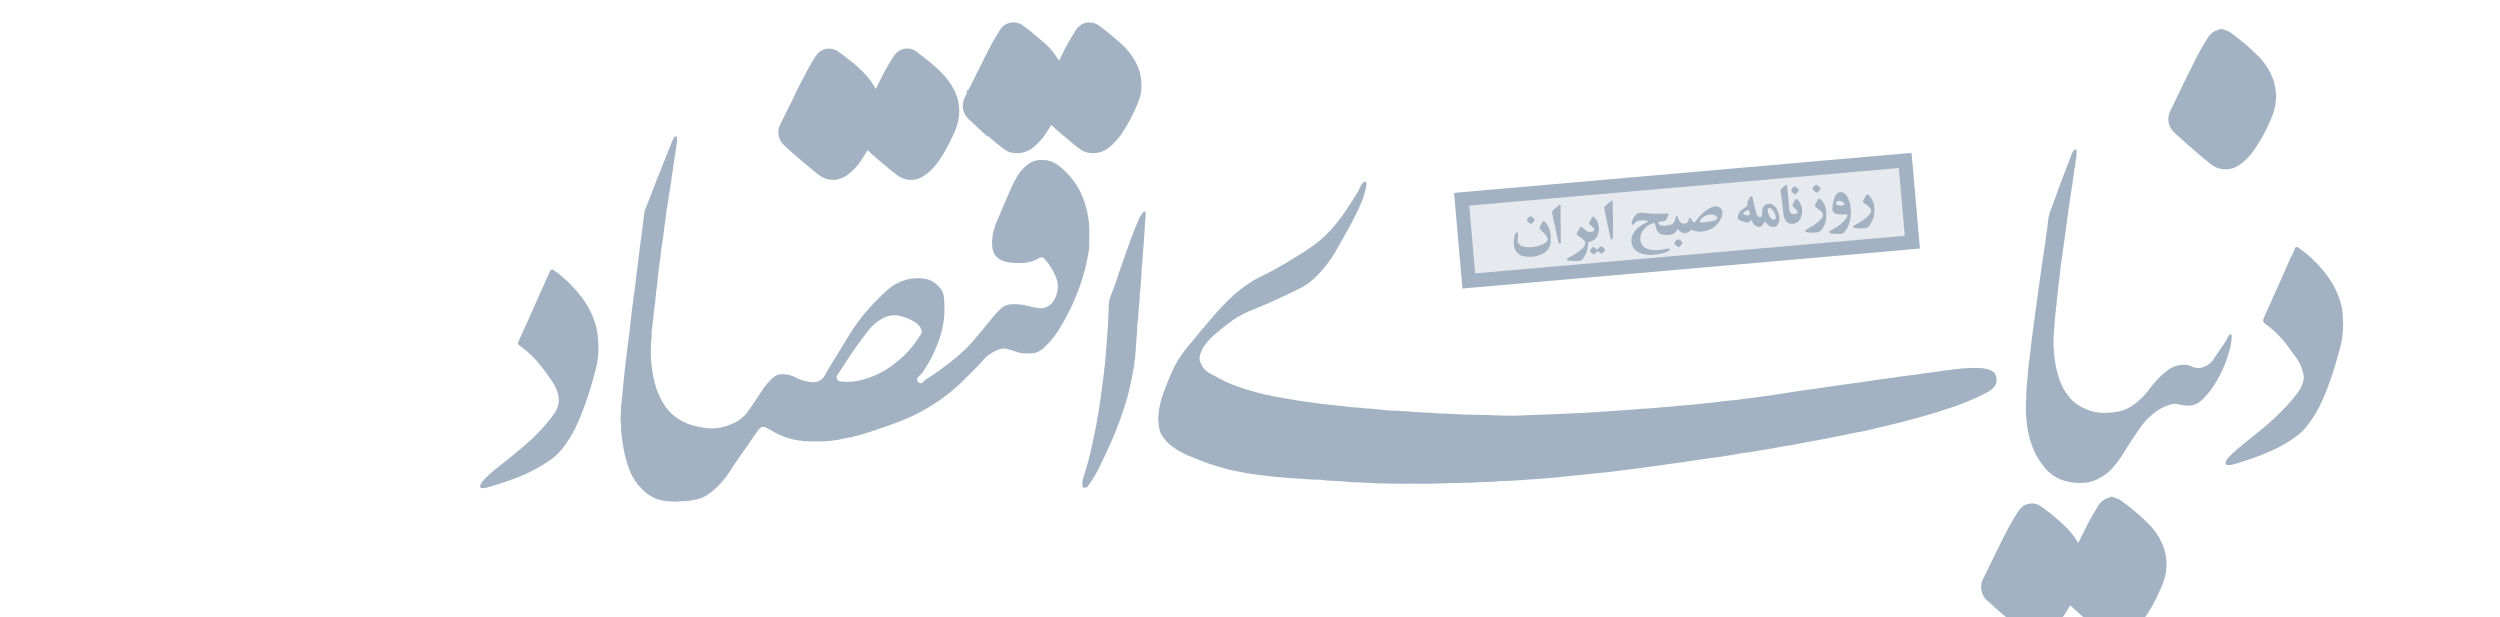 <svg width="162" height="40" viewBox="0 0 162 40" fill="none" xmlns="http://www.w3.org/2000/svg">
<g clip-path="url(#clip0_22475_98652)">
<mask id="mask0_22475_98652" style="mask-type:luminance" maskUnits="userSpaceOnUse" x="21" y="-2" width="141" height="44">
<path d="M162 -1.2H21V41.2H162V-1.2Z" fill="white"/>
</mask>
<g mask="url(#mask0_22475_98652)">
<path d="M129.157 24.103C129.089 24.043 129.012 23.996 128.928 23.964C128.74 23.9 128.545 23.862 128.347 23.853C127.797 23.826 127.247 23.85 126.702 23.924C126.238 23.976 125.774 24.038 125.312 24.113C125.089 24.15 124.865 24.16 124.642 24.195C124.419 24.23 124.198 24.267 123.972 24.297C123.704 24.334 123.434 24.354 123.168 24.399C122.734 24.475 122.297 24.523 121.86 24.582L121.22 24.676C121.006 24.707 120.795 24.743 120.58 24.773C120.314 24.81 120.046 24.84 119.778 24.877C119.51 24.913 119.262 24.95 119.004 24.989C118.808 25.016 118.612 25.041 118.417 25.071C118.185 25.106 117.956 25.148 117.725 25.18C117.314 25.237 116.904 25.285 116.496 25.347C116.13 25.399 115.767 25.471 115.402 25.515C115.258 25.532 115.119 25.567 114.976 25.585L114.067 25.707C113.694 25.758 113.32 25.816 112.945 25.855C112.777 25.872 112.625 25.903 112.464 25.92C112.129 25.955 111.794 25.97 111.469 26.024C110.967 26.104 110.464 26.123 109.962 26.191C109.589 26.242 109.21 26.258 108.833 26.29C108.788 26.29 108.743 26.29 108.699 26.305C108.379 26.36 108.054 26.352 107.731 26.391C107.259 26.449 106.78 26.458 106.304 26.498C105.775 26.541 105.246 26.582 104.716 26.618C104.169 26.657 103.619 26.679 103.073 26.726C102.589 26.767 102.1 26.769 101.615 26.799C100.915 26.841 100.211 26.855 99.51 26.881C99.04 26.9 98.573 26.928 98.106 26.937C97.665 26.937 97.225 26.928 96.784 26.908C95.966 26.87 95.145 26.891 94.326 26.834C93.823 26.799 93.321 26.814 92.819 26.761C92.435 26.719 92.046 26.732 91.661 26.697C91.276 26.662 90.852 26.627 90.447 26.61C90.279 26.61 90.122 26.61 89.961 26.597C89.576 26.561 89.191 26.515 88.806 26.478C88.663 26.464 88.514 26.478 88.375 26.454C88.154 26.418 87.93 26.399 87.705 26.397C87.649 26.397 87.593 26.393 87.538 26.386C87.191 26.33 86.843 26.294 86.493 26.263C86.233 26.24 85.974 26.215 85.716 26.183C85.458 26.151 85.2 26.113 84.942 26.076C84.684 26.039 84.389 25.999 84.113 25.955C83.837 25.912 83.51 25.858 83.21 25.805C82.803 25.729 82.393 25.664 81.991 25.57C81.519 25.459 81.05 25.329 80.587 25.178C80.08 25.019 79.587 24.82 79.112 24.582C78.872 24.456 78.635 24.327 78.402 24.192C78.246 24.109 78.108 23.996 77.998 23.858C77.887 23.721 77.806 23.563 77.758 23.393C77.723 23.271 77.723 23.141 77.758 23.019C77.827 22.785 77.933 22.564 78.073 22.364C78.247 22.123 78.448 21.902 78.671 21.706C78.824 21.579 78.971 21.447 79.127 21.324C79.366 21.135 79.609 20.948 79.857 20.768C80.302 20.46 80.784 20.209 81.292 20.023C82.048 19.727 82.78 19.38 83.515 19.037C83.711 18.946 83.9 18.839 84.098 18.752C84.493 18.576 84.856 18.333 85.168 18.033C85.713 17.519 86.18 16.927 86.555 16.278C86.898 15.687 87.225 15.086 87.56 14.484C87.779 14.081 87.977 13.667 88.164 13.247C88.3 12.924 88.412 12.591 88.499 12.252C88.525 12.129 88.54 12.004 88.544 11.878C88.547 11.86 88.544 11.842 88.536 11.826C88.528 11.81 88.515 11.796 88.499 11.788C88.484 11.778 88.466 11.773 88.447 11.773C88.429 11.773 88.411 11.778 88.395 11.788C88.357 11.81 88.322 11.839 88.293 11.873C88.243 11.938 88.2 12.008 88.162 12.081C88.091 12.215 88.035 12.361 87.955 12.49C87.712 12.88 87.466 13.267 87.21 13.649C86.912 14.089 86.585 14.51 86.231 14.906C85.792 15.385 85.293 15.806 84.746 16.157C84.26 16.492 83.758 16.784 83.254 17.084C82.749 17.384 82.249 17.658 81.733 17.904C81.569 17.979 81.409 18.063 81.254 18.156C80.637 18.529 80.066 18.975 79.554 19.484C79.257 19.787 78.969 20.095 78.69 20.415C78.114 21.073 77.556 21.745 76.998 22.425C76.635 22.85 76.325 23.316 76.072 23.815C75.76 24.471 75.491 25.146 75.266 25.836C75.144 26.251 75.073 26.679 75.054 27.111C75.042 27.265 75.087 27.414 75.091 27.566C75.101 27.821 75.185 28.067 75.332 28.275C75.494 28.521 75.699 28.737 75.936 28.913C76.284 29.171 76.662 29.385 77.062 29.549C77.204 29.606 77.348 29.658 77.487 29.717C78.092 29.975 78.716 30.187 79.353 30.352C79.785 30.476 80.227 30.556 80.669 30.638C81.237 30.745 81.807 30.805 82.379 30.874C82.915 30.933 83.456 30.965 83.994 31.006C84.317 31.032 84.642 31.053 84.965 31.072C85.216 31.087 85.468 31.072 85.721 31.109C86.205 31.177 86.692 31.147 87.176 31.211C87.496 31.253 87.823 31.246 88.147 31.266C88.786 31.305 89.425 31.326 90.065 31.34C90.596 31.352 91.129 31.34 91.661 31.34C92.463 31.355 93.264 31.34 94.066 31.305C94.607 31.283 95.148 31.293 95.688 31.256C96.2 31.223 96.716 31.256 97.225 31.169C97.883 31.181 98.538 31.104 99.195 31.067C99.752 31.037 100.308 30.981 100.869 30.936C100.933 30.936 100.995 30.919 101.057 30.913L101.863 30.831C102.03 30.814 102.198 30.802 102.373 30.784C102.643 30.755 102.911 30.722 103.179 30.695C103.501 30.662 103.824 30.638 104.145 30.601C104.494 30.561 104.842 30.509 105.19 30.471C105.762 30.407 106.331 30.323 106.9 30.246C107.338 30.188 107.775 30.136 108.208 30.062C108.44 30.022 108.672 30.005 108.904 29.97C109.275 29.913 109.647 29.843 110.022 29.802C110.424 29.759 110.821 29.678 111.225 29.635C111.714 29.579 112.2 29.479 112.687 29.399C112.838 29.373 112.988 29.34 113.141 29.328C113.528 29.298 113.901 29.196 114.285 29.147C114.606 29.107 114.923 29.04 115.241 28.98C115.559 28.92 115.881 28.878 116.199 28.821C116.517 28.764 116.817 28.702 117.125 28.643L117.497 28.575L118.346 28.424C118.408 28.414 118.467 28.389 118.529 28.377C118.855 28.313 119.182 28.255 119.507 28.189C119.736 28.144 119.962 28.076 120.192 28.042C120.719 27.965 121.234 27.831 121.749 27.707C122.555 27.52 123.359 27.325 124.154 27.101C124.657 26.96 125.159 26.825 125.662 26.665C125.841 26.607 126.017 26.535 126.199 26.486C126.664 26.344 127.12 26.176 127.566 25.984C127.869 25.866 128.164 25.729 128.454 25.583C128.677 25.486 128.887 25.361 129.08 25.213C129.181 25.138 129.262 25.038 129.313 24.924C129.365 24.809 129.386 24.682 129.375 24.557C129.376 24.467 129.357 24.379 129.319 24.297C129.282 24.216 129.227 24.144 129.159 24.086" fill="#A2B2C2"/>
<path d="M58.294 23.303C58.005 23.547 57.7 23.771 57.379 23.973C56.911 24.259 56.403 24.474 55.872 24.612C55.56 24.7 55.237 24.744 54.912 24.743C54.768 24.743 54.624 24.735 54.48 24.72C54.43 24.72 54.38 24.706 54.337 24.679C54.295 24.653 54.26 24.614 54.239 24.569C54.217 24.523 54.209 24.472 54.215 24.422C54.221 24.372 54.242 24.325 54.274 24.286C54.346 24.162 54.442 24.048 54.512 23.926C55.037 23.086 55.604 22.273 56.21 21.491C56.509 21.081 56.909 20.757 57.371 20.549C57.634 20.434 57.925 20.398 58.209 20.445C58.58 20.518 58.935 20.655 59.259 20.852C59.439 20.957 59.584 21.113 59.677 21.3C59.711 21.354 59.728 21.416 59.728 21.48C59.728 21.543 59.711 21.606 59.677 21.66C59.599 21.789 59.51 21.918 59.428 22.043C59.104 22.509 58.724 22.933 58.295 23.306M70.503 16.54C70.561 16.285 70.588 16.024 70.582 15.763C70.582 15.609 70.582 15.456 70.582 15.302C70.618 14.681 70.551 14.059 70.383 13.46C70.135 12.444 69.568 11.535 68.765 10.866C68.516 10.627 68.205 10.463 67.867 10.395C67.376 10.319 66.912 10.373 66.527 10.713C66.319 10.886 66.138 11.089 65.988 11.314C65.796 11.62 65.628 11.94 65.486 12.272C65.182 12.956 64.889 13.642 64.601 14.332C64.378 14.817 64.272 15.348 64.291 15.882C64.29 16.08 64.337 16.276 64.43 16.451C64.592 16.704 64.845 16.884 65.137 16.953C65.453 17.026 65.778 17.055 66.102 17.042C66.309 17.048 66.516 17.026 66.717 16.977C66.919 16.934 67.112 16.856 67.288 16.747C67.317 16.722 67.352 16.703 67.389 16.692C67.427 16.681 67.466 16.678 67.505 16.683C67.543 16.687 67.581 16.7 67.614 16.72C67.648 16.74 67.677 16.766 67.7 16.798C67.726 16.823 67.75 16.851 67.772 16.88C68.049 17.202 68.269 17.568 68.425 17.963C68.542 18.239 68.579 18.542 68.532 18.838C68.484 19.058 68.403 19.27 68.291 19.466C68.196 19.641 68.05 19.783 67.872 19.872C67.694 19.962 67.493 19.996 67.296 19.968C67.047 19.932 66.801 19.881 66.559 19.814C66.228 19.724 65.883 19.69 65.541 19.715C65.286 19.724 65.043 19.824 64.856 19.998C64.716 20.127 64.584 20.263 64.461 20.407C64.1 20.833 63.744 21.263 63.392 21.697C63.002 22.192 62.565 22.648 62.086 23.058C61.471 23.573 60.826 24.052 60.156 24.494C60.026 24.554 59.911 24.643 59.821 24.755C59.805 24.776 59.783 24.793 59.758 24.803C59.735 24.818 59.709 24.828 59.683 24.832C59.656 24.836 59.629 24.835 59.602 24.829C59.576 24.822 59.551 24.811 59.53 24.795C59.508 24.778 59.49 24.758 59.476 24.735C59.44 24.683 59.424 24.62 59.433 24.557C59.442 24.495 59.475 24.439 59.525 24.4C59.661 24.295 59.775 24.164 59.86 24.015C60.246 23.441 60.562 22.822 60.799 22.172C60.981 21.692 61.105 21.191 61.168 20.682C61.211 20.214 61.211 19.744 61.168 19.276C61.154 19.05 61.067 18.834 60.918 18.662C60.781 18.494 60.617 18.35 60.433 18.236C60.323 18.173 60.206 18.125 60.083 18.096C59.792 18.031 59.493 18.013 59.197 18.042C59.018 18.056 58.841 18.088 58.669 18.139C58.228 18.273 57.823 18.502 57.48 18.809C57.279 18.99 57.09 19.184 56.895 19.372C56.185 20.066 55.563 20.843 55.041 21.688C54.644 22.321 54.264 22.966 53.869 23.606C53.817 23.69 53.762 23.773 53.712 23.857C53.618 24.024 53.526 24.192 53.434 24.351C53.364 24.47 53.267 24.57 53.15 24.642C53.033 24.714 52.901 24.756 52.764 24.765C52.575 24.768 52.388 24.745 52.206 24.698C51.976 24.649 51.755 24.567 51.549 24.453C51.277 24.311 50.974 24.24 50.667 24.246C50.449 24.245 50.239 24.33 50.082 24.482C49.828 24.712 49.603 24.972 49.412 25.257C49.236 25.53 49.057 25.8 48.876 26.068C48.724 26.292 48.572 26.515 48.412 26.738C48.169 27.052 47.847 27.297 47.478 27.446C47.012 27.668 46.501 27.777 45.986 27.764C45.744 27.742 45.504 27.706 45.267 27.654C44.788 27.574 44.331 27.393 43.927 27.123C43.63 26.935 43.371 26.692 43.163 26.408C42.898 26.032 42.687 25.62 42.535 25.185C42.446 24.911 42.374 24.631 42.321 24.348C42.236 23.888 42.185 23.422 42.169 22.954C42.167 22.541 42.187 22.127 42.227 21.715C42.227 21.579 42.227 21.444 42.247 21.31C42.283 20.997 42.328 20.685 42.365 20.372C42.364 20.255 42.37 20.138 42.385 20.022C42.437 19.784 42.468 19.543 42.48 19.3C42.519 18.797 42.611 18.318 42.648 17.826C42.664 17.62 42.686 17.412 42.715 17.21C42.765 16.853 42.83 16.5 42.849 16.138C42.853 16.102 42.86 16.067 42.869 16.032C42.901 15.838 42.936 15.642 42.962 15.446C43.018 15.019 43.058 14.589 43.13 14.163C43.158 13.976 43.165 13.785 43.2 13.6C43.272 13.239 43.303 12.872 43.368 12.508C43.4 12.341 43.433 12.174 43.457 12.006C43.514 11.614 43.555 11.22 43.624 10.834C43.653 10.666 43.669 10.499 43.696 10.331C43.751 9.966 43.817 9.603 43.864 9.238C43.872 9.13 43.872 9.022 43.864 8.914C43.865 8.896 43.859 8.878 43.848 8.864C43.837 8.849 43.821 8.839 43.803 8.836C43.786 8.831 43.768 8.832 43.751 8.839C43.734 8.845 43.72 8.856 43.709 8.871C43.631 8.982 43.569 9.103 43.524 9.231C43.273 9.848 43.027 10.467 42.783 11.088C42.599 11.557 42.401 12.021 42.232 12.497C42.105 12.854 41.954 13.2 41.815 13.552C41.789 13.609 41.77 13.669 41.758 13.731C41.725 13.962 41.698 14.195 41.67 14.428C41.641 14.661 41.618 14.892 41.587 15.123C41.549 15.418 41.505 15.711 41.464 16.004C41.43 16.245 41.41 16.488 41.38 16.729C41.343 17.041 41.294 17.35 41.258 17.664C41.227 17.905 41.199 18.146 41.174 18.387C41.149 18.628 41.102 18.903 41.067 19.163C41.03 19.447 40.996 19.734 40.961 20.018C40.926 20.303 40.891 20.59 40.857 20.876C40.831 21.117 40.807 21.358 40.779 21.599C40.738 21.934 40.695 22.264 40.65 22.589C40.618 22.82 40.604 23.056 40.568 23.286C40.527 23.544 40.509 23.803 40.477 24.061C40.405 24.642 40.363 25.234 40.31 25.808C40.308 25.835 40.305 25.862 40.3 25.889C40.221 26.306 40.261 26.726 40.204 27.151C40.208 27.259 40.22 27.367 40.241 27.473C40.237 27.806 40.261 28.139 40.313 28.468C40.352 28.699 40.375 28.932 40.423 29.161C40.5 29.549 40.604 29.932 40.735 30.305C40.875 30.715 41.086 31.098 41.36 31.434C41.477 31.571 41.613 31.692 41.737 31.821C41.872 31.952 42.024 32.064 42.189 32.156C42.705 32.469 43.284 32.491 43.864 32.513C43.899 32.508 43.935 32.501 43.969 32.491C44.013 32.483 44.058 32.48 44.103 32.479C44.374 32.486 44.644 32.462 44.909 32.405C45.195 32.367 45.472 32.278 45.726 32.141C45.934 32.015 46.129 31.869 46.309 31.705C46.671 31.379 46.991 31.008 47.26 30.602C47.374 30.434 47.476 30.25 47.595 30.079C48.097 29.36 48.6 28.644 49.091 27.925C49.142 27.851 49.205 27.785 49.277 27.731C49.322 27.69 49.378 27.665 49.438 27.659C49.499 27.653 49.559 27.666 49.612 27.696C49.724 27.754 49.838 27.81 49.947 27.877C50.686 28.333 51.535 28.582 52.404 28.6C52.656 28.608 52.906 28.6 53.16 28.6C53.602 28.597 54.042 28.552 54.475 28.466C54.561 28.441 54.648 28.421 54.736 28.406C55.013 28.369 55.286 28.308 55.552 28.225C55.887 28.15 56.209 28.034 56.535 27.932C57.205 27.718 57.875 27.48 58.545 27.212C59.281 26.915 59.983 26.542 60.64 26.098C61.183 25.743 61.695 25.343 62.171 24.902C62.55 24.54 62.918 24.169 63.286 23.798C63.407 23.678 63.523 23.549 63.632 23.418C63.941 23.039 64.357 22.761 64.826 22.619C64.981 22.568 65.148 22.568 65.303 22.619L65.889 22.8C66.04 22.86 66.2 22.893 66.362 22.901H66.849C66.93 22.898 67.01 22.885 67.088 22.862C67.321 22.788 67.531 22.657 67.701 22.482C68.14 22.065 68.51 21.583 68.8 21.052C69.142 20.479 69.441 19.883 69.696 19.266C69.918 18.734 70.106 18.188 70.26 17.632C70.361 17.267 70.428 16.898 70.507 16.528" fill="#A2B2C2"/>
<path d="M144.603 21.983C144.615 21.885 144.615 21.786 144.603 21.688C144.6 21.68 144.595 21.673 144.588 21.667C144.582 21.661 144.574 21.657 144.566 21.654C144.558 21.651 144.549 21.65 144.541 21.651C144.532 21.651 144.524 21.654 144.516 21.658C144.451 21.707 144.399 21.773 144.367 21.847C144.327 21.938 144.281 22.025 144.23 22.109C143.954 22.521 143.675 22.931 143.392 23.34C143.315 23.452 143.217 23.547 143.102 23.621C142.757 23.846 142.399 23.933 142.005 23.74C141.902 23.683 141.788 23.649 141.67 23.64C141.282 23.607 140.894 23.706 140.568 23.921C140.369 24.061 140.18 24.215 140.002 24.381C139.721 24.661 139.462 24.962 139.227 25.281C138.982 25.604 138.696 25.894 138.376 26.143C138.053 26.406 137.672 26.586 137.264 26.669C136.999 26.719 136.73 26.747 136.46 26.753C135.834 26.77 135.218 26.6 134.69 26.264C134.485 26.133 134.299 25.976 134.137 25.795C133.755 25.337 133.481 24.798 133.337 24.219C133.272 23.994 133.22 23.766 133.181 23.536C133.131 23.216 133.1 22.892 133.077 22.571C133.032 21.958 133.124 21.348 133.147 20.737C133.147 20.71 133.157 20.683 133.159 20.657C133.198 20.3 133.239 19.942 133.275 19.585C133.301 19.307 133.33 19.029 133.358 18.747C133.392 18.389 133.452 18.034 133.492 17.675C133.516 17.461 133.524 17.243 133.564 17.032C133.605 16.821 133.631 16.57 133.663 16.341C133.732 15.838 133.799 15.326 133.874 14.818C133.95 14.311 133.996 13.802 134.082 13.296C134.139 12.961 134.182 12.639 134.231 12.311C134.256 12.143 134.284 11.991 134.306 11.83C134.336 11.616 134.36 11.402 134.393 11.189C134.449 10.815 134.512 10.444 134.561 10.068C134.57 9.961 134.57 9.853 134.561 9.745C134.559 9.732 134.554 9.719 134.546 9.709C134.537 9.698 134.526 9.69 134.514 9.685C134.501 9.68 134.488 9.679 134.475 9.681C134.461 9.683 134.449 9.688 134.439 9.697C134.348 9.771 134.281 9.871 134.248 9.983C134.11 10.346 133.968 10.707 133.831 11.068C133.68 11.463 133.529 11.859 133.382 12.256C133.226 12.678 133.077 13.103 132.92 13.524C132.81 13.78 132.74 14.051 132.712 14.328C132.692 14.662 132.623 14.987 132.581 15.317C132.558 15.513 132.548 15.713 132.509 15.905C132.471 16.098 132.442 16.332 132.409 16.545C132.333 17.016 132.268 17.488 132.206 17.96C132.139 18.468 132.068 18.976 131.993 19.483C131.946 19.792 131.91 20.106 131.868 20.417C131.799 20.935 131.729 21.451 131.66 21.968C131.608 22.368 131.578 22.772 131.519 23.172C131.466 23.537 131.421 23.904 131.399 24.271C131.374 24.73 131.29 25.184 131.302 25.644C131.304 25.68 131.304 25.717 131.302 25.753C131.252 26.311 131.264 26.873 131.337 27.428C131.377 27.841 131.464 28.247 131.596 28.64C131.726 29.072 131.918 29.482 132.166 29.858C132.276 30.012 132.387 30.168 132.501 30.312C132.837 30.717 133.286 31.013 133.792 31.159C134.2 31.276 134.625 31.318 135.048 31.283C135.273 31.27 135.495 31.222 135.705 31.141C136.152 30.97 136.554 30.696 136.877 30.342C137.183 29.999 137.454 29.627 137.686 29.23C137.979 28.744 138.294 28.272 138.621 27.808C138.839 27.488 139.094 27.194 139.379 26.932C139.746 26.596 140.185 26.348 140.662 26.209C140.815 26.156 140.98 26.151 141.136 26.194C141.371 26.259 141.614 26.289 141.858 26.282C142.121 26.277 142.374 26.18 142.575 26.009C142.885 25.748 143.156 25.443 143.377 25.103C143.835 24.432 144.183 23.692 144.407 22.911C144.506 22.611 144.571 22.301 144.601 21.986" fill="#A2B2C2"/>
<path d="M74.167 13.706C74.125 13.706 74.1 13.726 74.076 13.752C73.975 13.867 73.891 13.996 73.827 14.136C73.659 14.526 73.492 14.913 73.346 15.308C73.065 16.079 72.797 16.852 72.526 17.626C72.358 18.119 72.204 18.619 72.003 19.102C71.905 19.335 71.852 19.584 71.846 19.837C71.836 20.187 71.829 20.537 71.804 20.889C71.758 21.559 71.72 22.217 71.663 22.882C71.623 23.339 71.581 23.796 71.524 24.25C71.459 24.776 71.39 25.302 71.315 25.828C71.248 26.299 71.179 26.769 71.09 27.238C71.06 27.405 71.04 27.573 71.001 27.741C70.918 28.117 70.847 28.497 70.762 28.874C70.677 29.251 70.594 29.63 70.489 30.002C70.383 30.373 70.28 30.708 70.168 31.06C70.135 31.2 70.125 31.345 70.139 31.489C70.139 31.561 70.191 31.594 70.266 31.601C70.307 31.607 70.348 31.602 70.386 31.587C70.424 31.572 70.457 31.547 70.482 31.516C70.549 31.43 70.616 31.348 70.677 31.256C70.948 30.841 71.187 30.407 71.392 29.956C71.574 29.574 71.755 29.193 71.928 28.807C72.26 28.068 72.555 27.311 72.809 26.541C72.931 26.165 73.052 25.788 73.144 25.401C73.236 25.014 73.291 24.662 73.38 24.295C73.454 23.944 73.51 23.588 73.547 23.23C73.582 22.982 73.581 22.728 73.606 22.477C73.643 22.12 73.646 21.758 73.685 21.4C73.703 21.232 73.685 21.065 73.713 20.916C73.79 20.534 73.752 20.143 73.814 19.76C73.862 19.459 73.84 19.15 73.88 18.846C73.929 18.48 73.941 18.11 73.966 17.742C73.974 17.598 73.966 17.45 73.984 17.31C74.051 16.891 74.041 16.472 74.093 16.045C74.123 15.796 74.118 15.543 74.144 15.292C74.185 14.871 74.18 14.454 74.232 14.072C74.232 13.953 74.232 13.881 74.232 13.809C74.232 13.768 74.232 13.716 74.179 13.702" fill="#A2B2C2"/>
<path d="M151.838 20.998C151.826 20.763 151.821 20.529 151.803 20.296C151.789 20.153 151.766 20.011 151.732 19.87C151.586 19.228 151.321 18.619 150.95 18.073C150.437 17.33 149.803 16.678 149.074 16.144C149.017 16.102 148.957 16.062 148.895 16.025C148.881 16.013 148.864 16.005 148.846 16.001C148.828 15.998 148.809 15.998 148.792 16.004C148.774 16.009 148.758 16.019 148.745 16.032C148.732 16.045 148.723 16.061 148.717 16.079C148.635 16.328 148.5 16.553 148.394 16.792C148.158 17.328 147.924 17.862 147.684 18.397C147.365 19.112 147.043 19.827 146.719 20.541C146.686 20.605 146.664 20.674 146.656 20.747C146.651 20.786 146.657 20.827 146.674 20.863C146.691 20.9 146.718 20.931 146.751 20.953C147.33 21.367 147.839 21.871 148.259 22.446C148.406 22.641 148.543 22.842 148.689 23.036C148.999 23.424 149.203 23.886 149.282 24.376C149.292 24.437 149.292 24.5 149.282 24.562C149.23 24.864 149.108 25.151 148.927 25.399C148.746 25.635 148.565 25.871 148.369 26.096C147.703 26.83 146.974 27.505 146.192 28.114C145.771 28.449 145.354 28.784 144.936 29.139C144.753 29.297 144.578 29.465 144.412 29.642C144.321 29.718 144.256 29.82 144.226 29.935C144.197 30.102 144.226 30.137 144.38 30.136C144.506 30.14 144.631 30.123 144.752 30.085C144.919 30.028 145.086 29.988 145.242 29.938C145.897 29.737 146.539 29.497 147.165 29.219C147.725 28.973 148.258 28.667 148.753 28.307C148.997 28.136 149.217 27.933 149.409 27.705C149.763 27.273 150.068 26.803 150.319 26.303C150.574 25.776 150.797 25.234 150.989 24.681C151.213 24.053 151.397 23.413 151.576 22.771C151.755 22.194 151.842 21.592 151.834 20.988" fill="#A2B2C2"/>
<path d="M38.721 21.628C38.67 21.281 38.58 20.941 38.452 20.615C38.267 20.135 38.016 19.684 37.705 19.275C37.285 18.721 36.8 18.221 36.259 17.786C36.147 17.696 36.032 17.619 35.913 17.528C35.767 17.428 35.688 17.451 35.618 17.61C35.547 17.769 35.499 17.892 35.435 18.031C35.29 18.366 35.139 18.687 34.992 19.015C34.775 19.501 34.564 19.988 34.348 20.474C34.104 21.017 33.856 21.556 33.611 22.097C33.595 22.13 33.583 22.164 33.573 22.199C33.564 22.23 33.565 22.262 33.575 22.292C33.586 22.322 33.605 22.348 33.632 22.367L33.74 22.445C34.201 22.781 34.615 23.175 34.973 23.618C35.239 23.938 35.475 24.288 35.717 24.614C35.924 24.899 36.077 25.221 36.166 25.562C36.209 25.726 36.223 25.896 36.207 26.065C36.173 26.335 36.07 26.592 35.908 26.81C35.605 27.237 35.269 27.639 34.903 28.012C34.629 28.301 34.34 28.574 34.035 28.83C33.395 29.383 32.725 29.92 32.056 30.443C31.829 30.621 31.615 30.815 31.416 31.024C31.319 31.118 31.235 31.225 31.166 31.342C31.132 31.395 31.114 31.458 31.114 31.521C31.114 31.548 31.123 31.574 31.142 31.594C31.16 31.614 31.185 31.626 31.211 31.628C31.337 31.641 31.464 31.628 31.585 31.59C32.203 31.394 32.826 31.215 33.427 30.98C34.203 30.69 34.94 30.305 35.621 29.835C35.927 29.625 36.2 29.372 36.432 29.083C36.766 28.658 37.055 28.199 37.294 27.714C37.555 27.16 37.784 26.591 37.981 26.011C38.209 25.366 38.4 24.708 38.569 24.045C38.712 23.566 38.782 23.068 38.777 22.568C38.78 22.257 38.762 21.946 38.721 21.638" fill="#A2B2C2"/>
<path d="M68.252 7.311L68.588 7.604C69.026 7.984 69.466 8.364 69.907 8.743C70.008 8.829 70.112 8.911 70.217 8.988L70.385 9.115C70.481 9.189 70.598 9.233 70.719 9.241C70.855 9.254 70.992 9.24 71.122 9.199C71.251 9.158 71.372 9.091 71.475 9.003C71.725 8.79 71.944 8.543 72.126 8.271C72.456 7.781 72.74 7.263 72.975 6.722C73.143 6.348 73.311 5.95 73.282 5.549C73.294 5.061 73.158 4.58 72.89 4.171C72.697 3.862 72.463 3.58 72.195 3.333C71.902 3.076 71.602 2.831 71.302 2.578C71.167 2.468 71.024 2.364 70.882 2.26L70.838 2.226C70.796 2.189 70.746 2.162 70.692 2.145C70.638 2.129 70.581 2.125 70.525 2.133C70.469 2.148 70.417 2.175 70.372 2.212C70.328 2.249 70.291 2.295 70.266 2.347L70.187 2.478C69.989 2.803 69.787 3.139 69.611 3.483L68.829 5.047L68.103 6.504C68.062 6.581 68.029 6.662 68.005 6.745C67.981 6.824 67.98 6.908 68.001 6.987C68.023 7.067 68.066 7.139 68.125 7.196L68.157 7.226C68.189 7.256 68.219 7.286 68.252 7.315V7.311Z" fill="#A2B2C2"/>
<path d="M68.252 7.311L68.588 7.604C69.026 7.984 69.466 8.364 69.907 8.743C70.008 8.829 70.112 8.911 70.217 8.988L70.385 9.115C70.481 9.189 70.598 9.233 70.719 9.241C70.855 9.254 70.992 9.24 71.122 9.199C71.251 9.158 71.372 9.091 71.475 9.003C71.725 8.79 71.944 8.543 72.126 8.271C72.456 7.781 72.74 7.263 72.975 6.722C73.143 6.348 73.311 5.95 73.282 5.549C73.294 5.061 73.158 4.58 72.89 4.171C72.697 3.862 72.463 3.58 72.195 3.333C71.902 3.076 71.602 2.831 71.302 2.578C71.167 2.468 71.024 2.364 70.882 2.26L70.838 2.226C70.796 2.189 70.746 2.162 70.692 2.145C70.638 2.129 70.581 2.125 70.525 2.133C70.469 2.148 70.417 2.175 70.372 2.212C70.328 2.249 70.291 2.295 70.266 2.347L70.187 2.478C69.989 2.803 69.787 3.139 69.611 3.483L68.829 5.047L68.103 6.504C68.062 6.581 68.029 6.662 68.005 6.745C67.981 6.824 67.98 6.908 68.001 6.987C68.023 7.067 68.066 7.139 68.125 7.196L68.157 7.226C68.189 7.256 68.219 7.286 68.252 7.315V7.311Z" stroke="#A2B2C2" stroke-width="1.361" stroke-miterlimit="10"/>
<path d="M51.364 9.005L51.639 9.25C51.863 9.452 52.088 9.653 52.319 9.849C52.55 10.045 52.771 10.226 53.001 10.412L53.446 10.777C53.534 10.854 53.637 10.91 53.748 10.943C53.86 10.976 53.977 10.984 54.093 10.966C54.268 10.934 54.433 10.857 54.57 10.742C54.819 10.549 55.035 10.317 55.208 10.054C55.376 9.802 55.503 9.606 55.608 9.419C55.883 8.957 56.114 8.47 56.298 7.965C56.39 7.699 56.434 7.419 56.427 7.138C56.416 6.773 56.322 6.415 56.154 6.091C56.022 5.845 55.863 5.615 55.682 5.403C55.356 5.038 54.995 4.705 54.605 4.409C54.419 4.257 54.233 4.121 54.049 3.986L53.942 3.907C53.903 3.874 53.858 3.85 53.809 3.838C53.76 3.825 53.708 3.824 53.659 3.834C53.609 3.844 53.562 3.865 53.522 3.896C53.482 3.926 53.449 3.966 53.426 4.011L53.322 4.178C53.217 4.346 53.111 4.513 53.016 4.694C52.775 5.138 52.542 5.588 52.311 6.034C52.249 6.158 52.19 6.282 52.133 6.407C52.09 6.505 52.044 6.602 51.997 6.697C51.818 7.061 51.636 7.424 51.455 7.788L51.215 8.267L51.188 8.323L51.168 8.364C51.119 8.451 51.102 8.553 51.12 8.652C51.138 8.751 51.189 8.841 51.266 8.906L51.304 8.945L51.364 9.005Z" fill="#A2B2C2"/>
<path d="M51.364 9.005L51.639 9.25C51.863 9.452 52.088 9.653 52.319 9.849C52.55 10.045 52.771 10.226 53.001 10.412L53.446 10.777C53.534 10.854 53.637 10.91 53.748 10.943C53.86 10.976 53.977 10.984 54.093 10.966C54.268 10.934 54.433 10.857 54.57 10.742C54.819 10.549 55.035 10.317 55.208 10.054C55.376 9.802 55.503 9.606 55.608 9.419C55.883 8.957 56.114 8.47 56.298 7.965C56.39 7.699 56.434 7.419 56.427 7.138C56.416 6.773 56.322 6.415 56.154 6.091C56.022 5.845 55.863 5.615 55.682 5.403C55.356 5.038 54.995 4.705 54.605 4.409C54.419 4.257 54.233 4.121 54.049 3.986L53.942 3.907C53.903 3.874 53.858 3.85 53.809 3.838C53.76 3.825 53.708 3.824 53.659 3.834C53.609 3.844 53.562 3.865 53.522 3.896C53.482 3.926 53.449 3.966 53.426 4.011L53.322 4.178C53.217 4.346 53.111 4.513 53.016 4.694C52.775 5.138 52.542 5.588 52.311 6.034C52.249 6.158 52.19 6.282 52.133 6.407C52.09 6.505 52.044 6.602 51.997 6.697C51.818 7.061 51.636 7.424 51.455 7.788L51.215 8.267L51.188 8.323L51.168 8.364C51.119 8.451 51.102 8.553 51.12 8.652C51.138 8.751 51.189 8.841 51.266 8.906L51.304 8.945L51.364 9.005Z" stroke="#A2B2C2" stroke-width="1.361" stroke-miterlimit="10"/>
<path d="M56.355 8.948L56.388 8.976C56.556 9.12 56.723 9.266 56.891 9.42C57.128 9.653 57.393 9.864 57.634 10.067C57.788 10.192 57.941 10.316 58.09 10.447C58.175 10.522 58.257 10.591 58.358 10.66C58.42 10.707 58.482 10.753 58.542 10.802C58.667 10.908 58.824 10.97 58.987 10.979C59.151 10.988 59.313 10.944 59.45 10.852C59.586 10.777 59.712 10.683 59.823 10.574C60.067 10.331 60.281 10.059 60.459 9.765C60.749 9.292 61.005 8.8 61.227 8.291L61.257 8.224C61.399 7.9 61.475 7.549 61.48 7.194V7.169V7.144C61.48 7.096 61.468 7.042 61.461 6.987C61.45 6.771 61.403 6.559 61.322 6.359C61.183 6.029 60.995 5.722 60.766 5.448C60.569 5.224 60.358 5.013 60.135 4.816C59.811 4.526 59.465 4.262 59.13 4.007L58.981 3.893C58.946 3.865 58.905 3.845 58.861 3.833C58.818 3.821 58.772 3.819 58.728 3.826C58.682 3.835 58.639 3.853 58.602 3.879C58.563 3.905 58.531 3.938 58.507 3.977C58.482 4.011 58.467 4.031 58.453 4.052L58.286 4.329C58.118 4.622 57.927 4.925 57.771 5.24L56.752 7.283L56.298 8.189C56.273 8.24 56.247 8.291 56.224 8.342C56.172 8.442 56.156 8.558 56.18 8.668C56.204 8.779 56.266 8.878 56.355 8.948Z" fill="#A2B2C2"/>
<path d="M56.355 8.948L56.388 8.976C56.556 9.12 56.723 9.266 56.891 9.42C57.128 9.653 57.393 9.864 57.634 10.067C57.788 10.192 57.941 10.316 58.09 10.447C58.175 10.522 58.257 10.591 58.358 10.66C58.42 10.707 58.482 10.753 58.542 10.802C58.667 10.908 58.824 10.97 58.987 10.979C59.151 10.988 59.313 10.944 59.45 10.852C59.586 10.777 59.712 10.683 59.823 10.574C60.067 10.331 60.281 10.059 60.459 9.765C60.749 9.292 61.005 8.8 61.227 8.291L61.257 8.224C61.399 7.9 61.475 7.549 61.48 7.194V7.169V7.144C61.48 7.096 61.468 7.042 61.461 6.987C61.45 6.771 61.403 6.559 61.322 6.359C61.183 6.029 60.995 5.722 60.766 5.448C60.569 5.224 60.358 5.013 60.135 4.816C59.811 4.526 59.465 4.262 59.13 4.007L58.981 3.893C58.946 3.865 58.905 3.845 58.861 3.833C58.818 3.821 58.772 3.819 58.728 3.826C58.682 3.835 58.639 3.853 58.602 3.879C58.563 3.905 58.531 3.938 58.507 3.977C58.482 4.011 58.467 4.031 58.453 4.052L58.286 4.329C58.118 4.622 57.927 4.925 57.771 5.24L56.752 7.283L56.298 8.189C56.273 8.24 56.247 8.291 56.224 8.342C56.172 8.442 56.156 8.558 56.18 8.668C56.204 8.779 56.266 8.878 56.355 8.948Z" stroke="#A2B2C2" stroke-width="1.361" stroke-miterlimit="10"/>
<path d="M133.962 35.338C133.815 35.111 133.647 34.899 133.459 34.705C133.001 34.252 132.509 33.835 131.987 33.457L131.902 33.393C131.877 33.375 131.852 33.358 131.825 33.343C131.759 33.305 131.682 33.292 131.608 33.304C131.533 33.317 131.465 33.356 131.416 33.413C131.387 33.448 131.362 33.485 131.339 33.524C130.995 34.064 130.682 34.623 130.401 35.199C130.1 35.793 129.808 36.395 129.515 36.994L129.147 37.748C129.121 37.798 129.106 37.83 129.093 37.862C129.053 37.956 129.044 38.06 129.068 38.16C129.092 38.259 129.148 38.348 129.227 38.413L129.314 38.486C129.351 38.517 129.389 38.545 129.423 38.578C129.811 38.955 130.23 39.304 130.635 39.64L130.843 39.808C130.98 39.922 131.12 40.036 131.26 40.143L131.369 40.232C131.504 40.349 131.674 40.419 131.852 40.43C132.031 40.442 132.208 40.394 132.357 40.295C132.485 40.228 132.604 40.146 132.712 40.051C132.912 39.855 133.089 39.638 133.241 39.404C133.615 38.841 133.927 38.24 134.173 37.611C134.303 37.322 134.36 37.005 134.34 36.689C134.361 36.21 134.228 35.737 133.962 35.338Z" fill="#A2B2C2"/>
<path d="M133.962 35.338C133.815 35.111 133.647 34.899 133.459 34.705C133.001 34.252 132.509 33.835 131.987 33.457L131.902 33.393C131.877 33.375 131.852 33.358 131.825 33.343C131.759 33.305 131.682 33.292 131.608 33.304C131.533 33.317 131.465 33.356 131.416 33.413C131.387 33.448 131.362 33.485 131.339 33.524C130.995 34.064 130.682 34.623 130.401 35.199C130.1 35.793 129.808 36.395 129.515 36.994L129.147 37.748C129.121 37.798 129.106 37.83 129.093 37.862C129.053 37.956 129.044 38.06 129.068 38.16C129.092 38.259 129.148 38.348 129.227 38.413L129.314 38.486C129.351 38.517 129.389 38.545 129.423 38.578C129.811 38.955 130.23 39.304 130.635 39.64L130.843 39.808C130.98 39.922 131.12 40.036 131.26 40.143L131.369 40.232C131.504 40.349 131.674 40.419 131.852 40.43C132.031 40.442 132.208 40.394 132.357 40.295C132.485 40.228 132.604 40.146 132.712 40.051C132.912 39.855 133.089 39.638 133.241 39.404C133.615 38.841 133.927 38.24 134.173 37.611C134.303 37.322 134.36 37.005 134.34 36.689C134.361 36.21 134.228 35.737 133.962 35.338Z" stroke="#A2B2C2" stroke-width="1.361" stroke-miterlimit="10"/>
<path d="M141.413 8.144C141.487 8.212 141.562 8.279 141.637 8.345C141.713 8.41 141.805 8.497 141.892 8.576C142.227 8.882 142.562 9.174 142.897 9.453L143.249 9.75C143.386 9.867 143.528 9.983 143.671 10.097C143.809 10.213 143.982 10.282 144.163 10.293C144.343 10.305 144.523 10.258 144.675 10.16C144.711 10.14 144.745 10.117 144.778 10.091C145.059 9.887 145.303 9.634 145.496 9.345C145.855 8.838 146.161 8.296 146.409 7.727L146.457 7.616C146.602 7.327 146.707 7.019 146.769 6.702C146.841 6.291 146.815 5.868 146.694 5.469C146.516 4.944 146.216 4.469 145.819 4.082C145.32 3.585 144.781 3.128 144.21 2.716L144.163 2.68C144.127 2.654 144.087 2.634 144.044 2.62L143.94 2.585L143.821 2.63C143.731 2.683 143.658 2.761 143.61 2.855C143.542 2.974 143.478 3.079 143.416 3.19C143.265 3.437 143.098 3.707 142.964 3.982L142.577 4.759C142.416 5.08 142.256 5.403 142.096 5.725C141.962 6 141.832 6.275 141.699 6.551L141.441 7.09C141.421 7.134 141.396 7.177 141.373 7.221C141.333 7.29 141.297 7.362 141.266 7.435C141.128 7.752 141.162 7.909 141.413 8.144Z" fill="#A2B2C2"/>
<path d="M141.413 8.144C141.487 8.212 141.562 8.279 141.637 8.345C141.713 8.41 141.805 8.497 141.892 8.576C142.227 8.882 142.562 9.174 142.897 9.453L143.249 9.75C143.386 9.867 143.528 9.983 143.671 10.097C143.809 10.213 143.982 10.282 144.163 10.293C144.343 10.305 144.523 10.258 144.675 10.16C144.711 10.14 144.745 10.117 144.778 10.091C145.059 9.887 145.303 9.634 145.496 9.345C145.855 8.838 146.161 8.296 146.409 7.727L146.457 7.616C146.602 7.327 146.707 7.019 146.769 6.702C146.841 6.291 146.815 5.868 146.694 5.469C146.516 4.944 146.216 4.469 145.819 4.082C145.32 3.585 144.781 3.128 144.21 2.716L144.163 2.68C144.127 2.654 144.087 2.634 144.044 2.62L143.94 2.585L143.821 2.63C143.731 2.683 143.658 2.761 143.61 2.855C143.542 2.974 143.478 3.079 143.416 3.19C143.265 3.437 143.098 3.707 142.964 3.982L142.577 4.759C142.416 5.08 142.256 5.403 142.096 5.725C141.962 6 141.832 6.275 141.699 6.551L141.441 7.09C141.421 7.134 141.396 7.177 141.373 7.221C141.333 7.29 141.297 7.362 141.266 7.435C141.128 7.752 141.162 7.909 141.413 8.144Z" stroke="#A2B2C2" stroke-width="1.361" stroke-miterlimit="10"/>
<path d="M134.314 38.796L134.54 38.999C134.626 39.074 134.708 39.15 134.795 39.228C135.12 39.537 135.465 39.826 135.8 40.106L136.152 40.403C136.291 40.52 136.432 40.635 136.574 40.749C136.734 40.87 136.929 40.935 137.13 40.935C137.33 40.935 137.526 40.87 137.686 40.749C137.967 40.545 138.21 40.292 138.403 40.002C138.76 39.495 139.064 38.951 139.31 38.381L139.359 38.272C139.504 37.982 139.61 37.674 139.672 37.356C139.744 36.945 139.719 36.523 139.597 36.123C139.418 35.599 139.119 35.124 138.722 34.736C138.222 34.24 137.684 33.784 137.113 33.372L137.064 33.335C137.029 33.309 136.989 33.288 136.947 33.274L136.842 33.239L136.724 33.285C136.634 33.337 136.56 33.415 136.513 33.509C136.443 33.63 136.381 33.733 136.317 33.844C136.163 34.102 136.003 34.368 135.865 34.646C135.728 34.924 135.609 35.164 135.478 35.423C135.311 35.745 135.157 36.066 134.999 36.39C134.865 36.664 134.733 36.94 134.602 37.217L134.344 37.755C134.323 37.8 134.299 37.843 134.274 37.887C134.237 37.956 134.199 38.026 134.167 38.1C134.03 38.404 134.063 38.563 134.314 38.796Z" fill="#A2B2C2"/>
<path d="M134.314 38.461L134.54 38.664C134.626 38.739 134.708 38.815 134.795 38.894C135.12 39.202 135.465 39.491 135.8 39.771L136.152 40.068C136.291 40.185 136.432 40.3 136.574 40.414C136.734 40.535 136.929 40.6 137.13 40.6C137.33 40.6 137.526 40.535 137.686 40.414C137.967 40.21 138.21 39.957 138.403 39.667C138.76 39.16 139.064 38.616 139.31 38.046L139.359 37.937C139.504 37.647 139.61 37.339 139.672 37.021C139.744 36.61 139.719 36.188 139.597 35.788C139.418 35.264 139.119 34.789 138.722 34.402C138.222 33.905 137.684 33.449 137.113 33.037L137.064 33C137.029 32.974 136.989 32.953 136.947 32.94L136.842 32.904L136.724 32.95C136.634 33.002 136.56 33.08 136.513 33.174C136.443 33.294 136.381 33.398 136.317 33.509C136.163 33.767 136.003 34.033 135.865 34.311C135.728 34.589 135.609 34.829 135.478 35.088C135.311 35.41 135.157 35.731 134.999 36.055C134.865 36.329 134.733 36.605 134.602 36.882L134.344 37.42C134.323 37.465 134.299 37.508 134.274 37.552C134.237 37.621 134.199 37.691 134.167 37.765C134.03 38.069 134.063 38.229 134.314 38.461Z" stroke="#A2B2C2" stroke-width="1.361" stroke-miterlimit="10"/>
</g>
<path d="M94.73 13.081L95.164 18.038L95.179 18.206L95.346 18.19L123.753 15.707L123.92 15.692L123.905 15.524L123.472 10.565L123.456 10.398L123.291 10.412L94.882 12.896L94.715 12.913L94.73 13.081Z" fill="#E6EAEF"/>
<path d="M94.73 13.081L95.164 18.038L95.179 18.206L95.346 18.19L123.753 15.707L123.92 15.692L123.905 15.524L123.472 10.565L123.456 10.398L123.291 10.412L94.882 12.896L94.715 12.913L94.73 13.081Z" stroke="#A2B2C2" stroke-width="0.907"/>
<mask id="mask1_22475_98652" style="mask-type:luminance" maskUnits="userSpaceOnUse" x="21" y="-2" width="141" height="44">
<path d="M162 -1.2H21V41.2H162V-1.2Z" fill="white"/>
</mask>
<g mask="url(#mask1_22475_98652)">
<path d="M108.526 15.707C108.511 15.724 108.503 15.746 108.503 15.769C108.503 15.791 108.511 15.813 108.526 15.83C108.563 15.868 108.603 15.903 108.645 15.935C108.779 16.043 108.799 16.041 108.904 15.917C108.939 15.875 108.973 15.833 109.003 15.791C109.011 15.775 109.017 15.759 109.02 15.741C109.015 15.724 109.009 15.708 109.001 15.693C108.809 15.456 108.666 15.461 108.517 15.707M99.385 14.353C99.47 14.245 99.468 14.22 99.368 14.135C99.321 14.095 99.271 14.059 99.22 14.023C99.204 14.016 99.188 14.011 99.17 14.008C99.153 14.013 99.137 14.02 99.122 14.029C98.894 14.197 98.894 14.304 99.122 14.465C99.209 14.527 99.237 14.527 99.304 14.455C99.334 14.423 99.361 14.388 99.39 14.353M100.485 15.674C100.489 15.606 100.489 15.538 100.485 15.47C100.501 15.241 100.463 15.012 100.376 14.8C100.324 14.655 100.245 14.522 100.143 14.406C100.043 14.291 99.996 14.294 99.927 14.421C99.889 14.493 99.852 14.565 99.817 14.639C99.738 14.806 99.74 14.806 99.88 14.935C99.952 15.004 100.026 15.069 100.091 15.143C100.151 15.211 100.203 15.284 100.249 15.363C100.284 15.416 100.297 15.481 100.285 15.543C100.273 15.606 100.236 15.662 100.183 15.697C100.134 15.737 100.081 15.772 100.024 15.801C99.802 15.922 99.555 15.992 99.302 16.009C99.096 16.034 98.887 16.02 98.686 15.969C98.628 15.956 98.574 15.932 98.525 15.898C98.477 15.864 98.436 15.821 98.404 15.771C98.373 15.721 98.352 15.665 98.342 15.607C98.332 15.548 98.334 15.489 98.348 15.431C98.361 15.342 98.367 15.253 98.368 15.163C98.366 15.137 98.362 15.11 98.355 15.085C98.351 15.076 98.346 15.069 98.339 15.064C98.332 15.058 98.325 15.054 98.316 15.051C98.308 15.049 98.299 15.048 98.29 15.05C98.281 15.051 98.273 15.054 98.266 15.059C98.219 15.105 98.186 15.163 98.172 15.227C98.107 15.434 98.084 15.651 98.105 15.867C98.107 16.046 98.173 16.218 98.29 16.353C98.408 16.488 98.57 16.577 98.746 16.604C99.184 16.694 99.639 16.623 100.029 16.406C100.161 16.334 100.271 16.23 100.352 16.103C100.432 15.977 100.479 15.832 100.488 15.682M101.14 15.669C101.14 15.605 101.14 15.543 101.14 15.48V14.527H101.125V13.391C101.126 13.364 101.126 13.338 101.125 13.311C101.122 13.303 101.118 13.295 101.112 13.289C101.106 13.283 101.099 13.278 101.091 13.275C101.083 13.271 101.074 13.27 101.065 13.271C101.057 13.272 101.048 13.275 101.041 13.279C100.91 13.388 100.783 13.504 100.651 13.614C100.619 13.638 100.595 13.671 100.583 13.71C100.571 13.748 100.572 13.789 100.585 13.827C100.676 14.239 100.753 14.654 100.845 15.068C100.887 15.27 100.927 15.473 100.974 15.676C100.986 15.726 101.007 15.788 101.073 15.785C101.138 15.781 101.143 15.716 101.145 15.664M103.541 15.21C103.626 14.98 103.631 14.728 103.557 14.495C103.512 14.328 103.42 14.178 103.292 14.063C103.283 14.052 103.272 14.044 103.259 14.039C103.247 14.034 103.233 14.033 103.219 14.035C103.206 14.037 103.193 14.043 103.183 14.052C103.172 14.06 103.164 14.072 103.16 14.085C103.096 14.194 103.037 14.306 102.98 14.42C102.971 14.44 102.969 14.463 102.974 14.486C102.979 14.508 102.991 14.527 103.009 14.542C103.047 14.58 103.093 14.611 103.133 14.647C103.187 14.695 103.238 14.746 103.285 14.8C103.299 14.814 103.31 14.832 103.314 14.852C103.319 14.872 103.319 14.893 103.313 14.912C103.307 14.931 103.296 14.949 103.281 14.963C103.266 14.977 103.248 14.986 103.228 14.991C103.157 15.021 103.08 15.033 103.003 15.026C102.927 15.018 102.853 14.991 102.789 14.947C102.694 14.88 102.607 14.801 102.516 14.728C102.461 14.684 102.416 14.689 102.381 14.748C102.322 14.848 102.266 14.95 102.213 15.054C102.146 15.178 102.15 15.197 102.264 15.272C102.404 15.355 102.532 15.456 102.645 15.572C102.691 15.617 102.719 15.675 102.726 15.739C102.733 15.802 102.717 15.865 102.682 15.919C102.622 16.02 102.543 16.108 102.449 16.18C102.255 16.345 102.043 16.487 101.816 16.604C101.744 16.642 101.671 16.677 101.602 16.721C101.581 16.729 101.564 16.745 101.553 16.765C101.543 16.785 101.54 16.808 101.545 16.83C101.551 16.847 101.562 16.862 101.576 16.873C101.591 16.883 101.609 16.889 101.627 16.888C101.753 16.902 101.878 16.908 102.004 16.918L102.3 16.905C102.36 16.904 102.417 16.889 102.469 16.859C102.52 16.83 102.563 16.788 102.594 16.738C102.619 16.699 102.644 16.662 102.667 16.624C102.822 16.379 102.904 16.095 102.902 15.805C102.902 15.686 102.902 15.681 103.036 15.652C103.152 15.631 103.26 15.579 103.348 15.501C103.437 15.423 103.503 15.322 103.538 15.21M104 16.141C103.95 16.091 103.897 16.044 103.841 15.997C103.786 15.95 103.739 15.947 103.674 15.997C103.608 16.047 103.582 16.118 103.52 16.143C103.433 16.18 103.381 16.086 103.317 16.043C103.308 16.032 103.297 16.024 103.285 16.019C103.273 16.014 103.259 16.011 103.246 16.011C103.232 16.011 103.219 16.014 103.207 16.019C103.195 16.024 103.184 16.032 103.175 16.043C102.979 16.269 102.984 16.269 103.2 16.436C103.279 16.498 103.309 16.493 103.384 16.419C103.416 16.387 103.441 16.351 103.474 16.32C103.489 16.304 103.51 16.293 103.532 16.291C103.554 16.289 103.576 16.296 103.593 16.311C103.637 16.344 103.677 16.381 103.721 16.411C103.741 16.423 103.763 16.433 103.786 16.439C103.797 16.436 103.809 16.433 103.819 16.428C103.896 16.366 103.96 16.291 104.009 16.205C104.013 16.193 104.014 16.18 104.012 16.167C104.011 16.154 104.006 16.142 103.999 16.131M104.523 14.225C104.516 13.857 104.509 13.489 104.501 13.122C104.503 13.095 104.503 13.068 104.501 13.041C104.5 13.032 104.497 13.024 104.492 13.017C104.486 13.01 104.479 13.004 104.471 13C104.463 12.997 104.454 12.995 104.445 12.996C104.437 12.996 104.428 12.999 104.421 13.004C104.29 13.113 104.163 13.227 104.031 13.339C103.999 13.364 103.975 13.398 103.963 13.436C103.952 13.475 103.952 13.516 103.965 13.554C104.091 14.152 104.213 14.749 104.337 15.347C104.344 15.401 104.368 15.451 104.404 15.492C104.417 15.503 104.434 15.51 104.451 15.512C104.457 15.513 104.464 15.513 104.471 15.511C104.477 15.51 104.483 15.507 104.488 15.503C104.494 15.499 104.498 15.494 104.502 15.488C104.505 15.483 104.507 15.476 104.508 15.47C104.518 15.408 104.523 15.346 104.523 15.284C104.523 14.932 104.523 14.582 104.523 14.232M111.172 14.249C111.124 14.272 111.074 14.291 111.023 14.306C110.787 14.368 110.545 14.406 110.301 14.418C110.259 14.414 110.218 14.407 110.177 14.398C110.171 14.396 110.164 14.393 110.159 14.389C110.154 14.385 110.15 14.379 110.147 14.373C110.144 14.367 110.142 14.36 110.142 14.354C110.143 14.347 110.144 14.34 110.147 14.334C110.232 14.164 110.377 14.03 110.554 13.959C110.73 13.887 110.927 13.883 111.107 13.946C111.14 13.959 111.172 13.976 111.2 13.998C111.225 14.009 111.246 14.028 111.26 14.052C111.274 14.076 111.28 14.103 111.278 14.131C111.275 14.158 111.265 14.184 111.247 14.206C111.229 14.227 111.205 14.242 111.179 14.249M111.534 14.152C111.584 14.047 111.613 13.933 111.617 13.817C111.621 13.752 111.61 13.688 111.585 13.629C111.56 13.57 111.521 13.517 111.473 13.475C111.425 13.433 111.367 13.402 111.305 13.385C111.243 13.368 111.178 13.366 111.115 13.378C110.963 13.404 110.818 13.461 110.69 13.545C110.428 13.707 110.198 13.915 110.01 14.158C109.959 14.222 109.914 14.289 109.862 14.351C109.854 14.366 109.842 14.379 109.828 14.389C109.813 14.398 109.796 14.402 109.779 14.402C109.761 14.402 109.744 14.398 109.729 14.389C109.715 14.379 109.703 14.366 109.695 14.351C109.668 14.316 109.642 14.279 109.619 14.24C109.586 14.188 109.571 14.103 109.495 14.116C109.42 14.13 109.44 14.202 109.427 14.254C109.42 14.299 109.401 14.342 109.373 14.378C109.344 14.414 109.307 14.442 109.264 14.46C109.224 14.48 109.179 14.491 109.134 14.493C109.089 14.495 109.044 14.489 109.002 14.473C108.959 14.457 108.92 14.433 108.888 14.402C108.855 14.371 108.829 14.334 108.81 14.292C108.77 14.212 108.75 14.125 108.715 14.039C108.71 14.027 108.702 14.016 108.691 14.009C108.68 14.001 108.667 13.997 108.654 13.997C108.641 13.997 108.628 14.001 108.617 14.009C108.606 14.016 108.597 14.027 108.593 14.039C108.564 14.125 108.549 14.207 108.519 14.299C108.508 14.352 108.483 14.402 108.448 14.444C108.413 14.485 108.369 14.518 108.318 14.539C108.123 14.607 107.915 14.637 107.708 14.626C107.658 14.624 107.61 14.609 107.567 14.582C107.525 14.555 107.491 14.517 107.469 14.472C107.464 14.464 107.461 14.455 107.46 14.446C107.459 14.437 107.459 14.428 107.462 14.42C107.465 14.411 107.469 14.403 107.475 14.396C107.482 14.39 107.489 14.384 107.497 14.381C107.591 14.348 107.69 14.332 107.789 14.332C107.825 14.335 107.861 14.327 107.894 14.311C107.926 14.294 107.954 14.269 107.973 14.239C108.03 14.136 108.079 14.031 108.127 13.924C108.13 13.913 108.131 13.902 108.129 13.891C108.127 13.88 108.122 13.869 108.116 13.86C108.109 13.851 108.1 13.844 108.091 13.838C108.081 13.833 108.07 13.83 108.058 13.83C108.041 13.828 108.023 13.828 108.005 13.83C107.483 13.867 106.959 13.853 106.441 13.787C106.405 13.78 106.369 13.777 106.333 13.777C106.224 13.775 106.118 13.814 106.035 13.885C105.862 14.047 105.755 14.267 105.732 14.503C105.731 14.51 105.731 14.517 105.733 14.523C105.734 14.53 105.737 14.536 105.741 14.541C105.745 14.547 105.75 14.552 105.755 14.555C105.761 14.559 105.767 14.561 105.774 14.562C105.786 14.564 105.799 14.564 105.812 14.562C105.824 14.559 105.836 14.554 105.846 14.547C105.893 14.503 105.93 14.453 105.973 14.406C106.013 14.357 106.069 14.322 106.131 14.307C106.334 14.268 106.544 14.268 106.747 14.307C106.755 14.311 106.761 14.316 106.766 14.323C106.771 14.33 106.775 14.338 106.776 14.346C106.775 14.354 106.772 14.362 106.768 14.37C106.763 14.377 106.757 14.383 106.75 14.388C106.703 14.415 106.655 14.44 106.605 14.461C106.459 14.532 106.321 14.618 106.194 14.719C106.042 14.834 105.918 14.982 105.831 15.152C105.765 15.263 105.725 15.387 105.714 15.516C105.703 15.645 105.722 15.775 105.768 15.896C105.814 16.017 105.886 16.125 105.98 16.214C106.074 16.303 106.187 16.37 106.31 16.409C106.403 16.443 106.499 16.469 106.596 16.486C106.818 16.522 107.044 16.526 107.266 16.498C107.445 16.476 107.623 16.442 107.797 16.398C107.892 16.369 107.984 16.334 108.074 16.292C108.099 16.281 108.122 16.267 108.144 16.25C108.179 16.223 108.213 16.19 108.187 16.138C108.179 16.122 108.165 16.11 108.148 16.102C108.131 16.095 108.113 16.094 108.095 16.098C107.961 16.121 107.831 16.156 107.697 16.175C107.404 16.235 107.102 16.225 106.814 16.146C106.649 16.109 106.504 16.01 106.409 15.87C106.313 15.731 106.275 15.56 106.3 15.393C106.307 15.257 106.347 15.125 106.415 15.008C106.578 14.743 106.832 14.549 107.129 14.46C107.203 14.435 107.243 14.46 107.263 14.545C107.283 14.631 107.308 14.758 107.342 14.86C107.366 14.943 107.412 15.018 107.475 15.077C107.538 15.136 107.616 15.177 107.7 15.195C107.922 15.244 108.152 15.237 108.37 15.175C108.444 15.15 108.511 15.108 108.566 15.052C108.621 14.997 108.662 14.929 108.687 14.855C108.785 14.873 108.807 14.941 108.854 14.982C108.91 15.03 108.976 15.065 109.047 15.085C109.117 15.105 109.192 15.108 109.264 15.096C109.363 15.078 109.452 15.026 109.517 14.949C109.534 14.928 109.558 14.913 109.584 14.907C109.611 14.901 109.639 14.905 109.663 14.917C109.908 15.015 110.176 15.037 110.433 14.979C110.672 14.947 110.899 14.853 111.089 14.706C111.28 14.559 111.429 14.364 111.52 14.142M115.078 14.046C115.078 14.214 114.989 14.274 114.88 14.227C114.847 14.215 114.816 14.196 114.79 14.172C114.646 14.033 114.559 13.845 114.547 13.646C114.54 13.614 114.545 13.582 114.56 13.553C114.574 13.524 114.598 13.502 114.627 13.488C114.656 13.477 114.687 13.475 114.716 13.481C114.746 13.488 114.773 13.503 114.795 13.525C114.938 13.666 115.035 13.848 115.071 14.046M113.239 13.957C113.209 13.957 113.138 13.942 113.071 13.925C113.029 13.915 112.979 13.904 112.966 13.858C112.952 13.813 112.993 13.777 113.028 13.751C113.093 13.704 113.158 13.659 113.227 13.619C113.238 13.612 113.251 13.608 113.265 13.608C113.278 13.607 113.291 13.61 113.303 13.616C113.315 13.622 113.325 13.63 113.333 13.641C113.341 13.652 113.346 13.665 113.348 13.678C113.363 13.728 113.373 13.78 113.383 13.832C113.403 13.936 113.383 13.962 113.239 13.957ZM115.294 14.361C115.333 14.119 115.294 13.871 115.183 13.652C115.128 13.518 115.041 13.4 114.929 13.307C114.867 13.256 114.793 13.221 114.714 13.208C114.635 13.195 114.554 13.203 114.479 13.232C114.405 13.26 114.339 13.309 114.289 13.371C114.239 13.434 114.207 13.509 114.197 13.589C114.19 13.645 114.187 13.7 114.188 13.756C114.188 13.81 114.188 13.865 114.188 13.924C114.186 13.956 114.174 13.986 114.154 14.01C114.134 14.035 114.107 14.053 114.076 14.062C114.046 14.071 114.013 14.071 113.983 14.061C113.953 14.051 113.926 14.033 113.907 14.008C113.846 13.936 113.804 13.849 113.786 13.756C113.723 13.483 113.659 13.212 113.59 12.941C113.57 12.86 113.6 12.733 113.488 12.721C113.405 12.711 113.388 12.832 113.343 12.889C113.312 12.933 113.285 12.98 113.262 13.03C113.244 13.07 113.214 13.122 113.225 13.155C113.279 13.323 113.177 13.384 113.066 13.453C112.998 13.497 112.932 13.547 112.867 13.592C112.797 13.643 112.739 13.707 112.695 13.782C112.652 13.856 112.624 13.939 112.614 14.024C112.6 14.073 112.604 14.125 112.625 14.171C112.647 14.216 112.685 14.252 112.731 14.272C112.883 14.351 113.049 14.4 113.22 14.416C113.256 14.421 113.292 14.415 113.325 14.399C113.357 14.383 113.384 14.358 113.403 14.328C113.47 14.24 113.487 14.247 113.544 14.353C113.565 14.393 113.582 14.435 113.607 14.473C113.67 14.573 113.767 14.648 113.88 14.684C113.94 14.711 114.009 14.714 114.071 14.692C114.133 14.671 114.185 14.626 114.215 14.567C114.262 14.502 114.306 14.433 114.346 14.373C114.409 14.373 114.43 14.418 114.458 14.451C114.502 14.508 114.552 14.561 114.605 14.609C114.826 14.776 115.202 14.776 115.275 14.361M116.55 12.37C116.559 12.354 116.565 12.337 116.568 12.319C116.568 12.304 116.568 12.281 116.553 12.273C116.479 12.209 116.406 12.145 116.329 12.088C116.295 12.061 116.258 12.088 116.232 12.108C116.016 12.308 116.027 12.415 116.279 12.567C116.296 12.581 116.318 12.587 116.341 12.585C116.363 12.582 116.383 12.571 116.397 12.554C116.451 12.493 116.5 12.432 116.55 12.37ZM116.65 14.194C116.755 13.993 116.797 13.766 116.769 13.542C116.741 13.318 116.645 13.107 116.495 12.939C116.424 12.867 116.371 12.869 116.327 12.951C116.284 13.033 116.23 13.118 116.185 13.21C116.139 13.303 116.133 13.339 116.22 13.42C116.307 13.5 116.387 13.562 116.454 13.641C116.521 13.72 116.503 13.808 116.389 13.843C116.153 13.912 115.957 13.857 115.945 13.554C115.935 13.294 115.902 13.034 115.877 12.775C115.851 12.515 115.825 12.241 115.794 11.938C115.676 12.015 115.564 12.101 115.46 12.197C115.427 12.222 115.403 12.255 115.39 12.293C115.377 12.331 115.375 12.372 115.384 12.412C115.453 12.865 115.51 13.319 115.552 13.777C115.561 13.948 115.611 14.115 115.697 14.264C115.744 14.347 115.815 14.414 115.9 14.457C115.985 14.5 116.082 14.516 116.176 14.503C116.276 14.496 116.372 14.465 116.456 14.412C116.54 14.358 116.61 14.285 116.659 14.198M117.952 12.264C117.961 12.248 117.968 12.232 117.972 12.214C117.972 12.197 117.972 12.175 117.957 12.164C117.886 12.084 117.801 12.018 117.705 11.969C117.693 11.967 117.68 11.967 117.668 11.97C117.655 11.973 117.644 11.978 117.633 11.986C117.391 12.182 117.396 12.266 117.654 12.442L117.675 12.455C117.691 12.471 117.713 12.48 117.736 12.48C117.758 12.48 117.78 12.471 117.796 12.455C117.851 12.396 117.901 12.334 117.952 12.273M118.052 14.872C118.253 14.597 118.357 14.263 118.345 13.922C118.345 13.843 118.345 13.78 118.345 13.716C118.327 13.413 118.194 13.128 117.973 12.919C117.963 12.904 117.949 12.892 117.932 12.884C117.915 12.876 117.896 12.873 117.878 12.875C117.859 12.877 117.842 12.884 117.827 12.896C117.812 12.907 117.801 12.922 117.794 12.939C117.732 13.05 117.675 13.162 117.615 13.274C117.608 13.286 117.604 13.299 117.602 13.312C117.6 13.325 117.601 13.339 117.604 13.352C117.607 13.365 117.613 13.377 117.622 13.388C117.63 13.399 117.64 13.408 117.652 13.415C117.769 13.498 117.88 13.587 117.987 13.683C118.176 13.865 118.174 13.996 118 14.197C117.977 14.224 117.95 14.249 117.925 14.274C117.717 14.474 117.481 14.643 117.225 14.776C117.154 14.816 117.082 14.855 117.015 14.9C117 14.909 116.988 14.924 116.983 14.942C116.977 14.959 116.979 14.978 116.987 14.994C117 15.017 117.021 15.034 117.046 15.043C117.259 15.077 117.476 15.085 117.692 15.068C117.764 15.067 117.834 15.047 117.896 15.012C117.959 14.977 118.011 14.926 118.049 14.865M119.481 13.292C119.41 13.304 119.34 13.311 119.29 13.318C119.24 13.324 119.161 13.318 119.107 13.306C119.076 13.306 119.045 13.294 119.022 13.273C118.999 13.251 118.984 13.222 118.982 13.19C118.977 13.153 118.986 13.115 119.008 13.084C119.029 13.053 119.062 13.031 119.099 13.023C119.178 13.002 119.261 13.009 119.335 13.043C119.408 13.077 119.471 13.131 119.514 13.199C119.531 13.225 119.514 13.281 119.481 13.284M119.928 13.977C119.969 13.627 119.924 13.272 119.797 12.942C119.748 12.809 119.673 12.687 119.576 12.584C119.535 12.536 119.482 12.498 119.423 12.476C119.364 12.453 119.3 12.445 119.237 12.454C119.174 12.462 119.114 12.486 119.063 12.523C119.011 12.561 118.97 12.61 118.943 12.668C118.928 12.69 118.914 12.713 118.903 12.738C118.806 12.98 118.749 13.236 118.735 13.497C118.727 13.578 118.749 13.66 118.796 13.727C118.844 13.794 118.915 13.841 118.995 13.858C119.125 13.895 119.261 13.907 119.395 13.895C119.467 13.895 119.539 13.882 119.611 13.88C119.683 13.879 119.737 13.932 119.698 14.023C119.644 14.138 119.571 14.242 119.481 14.332C119.262 14.56 119.005 14.748 118.722 14.889C118.664 14.917 118.608 14.949 118.555 14.984C118.546 14.992 118.54 15.001 118.536 15.011C118.532 15.022 118.531 15.033 118.533 15.044C118.534 15.055 118.538 15.066 118.545 15.075C118.551 15.084 118.56 15.091 118.57 15.096C118.619 15.116 118.671 15.13 118.724 15.136C118.823 15.146 118.921 15.148 119.02 15.153C119.101 15.153 119.188 15.153 119.263 15.153C119.317 15.157 119.372 15.147 119.421 15.124C119.47 15.1 119.512 15.064 119.543 15.019C119.59 14.954 119.637 14.887 119.677 14.818C119.823 14.558 119.91 14.268 119.933 13.971M121.427 13.224C121.382 13.032 121.289 12.855 121.156 12.71C121.126 12.676 121.091 12.647 121.053 12.623C121.045 12.615 121.034 12.61 121.023 12.607C121.012 12.604 121 12.604 120.989 12.606C120.978 12.608 120.967 12.612 120.957 12.619C120.948 12.626 120.94 12.634 120.935 12.644C120.861 12.767 120.79 12.892 120.723 13.019C120.716 13.036 120.714 13.055 120.718 13.072C120.722 13.09 120.731 13.106 120.745 13.118C120.787 13.153 120.834 13.182 120.876 13.214C120.987 13.29 121.089 13.381 121.177 13.483C121.216 13.528 121.24 13.584 121.243 13.643C121.247 13.702 121.232 13.761 121.199 13.81C121.148 13.896 121.084 13.973 121.01 14.039C120.813 14.212 120.598 14.362 120.368 14.487C120.306 14.522 120.241 14.554 120.179 14.59C120.117 14.627 120.08 14.646 120.099 14.713C120.117 14.78 120.164 14.771 120.208 14.776L120.543 14.806C120.641 14.806 120.73 14.786 120.821 14.788C120.888 14.788 120.955 14.77 121.013 14.737C121.072 14.703 121.121 14.655 121.156 14.597C121.294 14.401 121.389 14.178 121.435 13.943C121.481 13.708 121.476 13.466 121.422 13.232" fill="#A2B2C2"/>
<path d="M63.331 7.311L63.666 7.604L64.985 8.743C65.086 8.829 65.19 8.911 65.295 8.988L65.463 9.115C65.559 9.19 65.676 9.234 65.798 9.241C65.934 9.255 66.071 9.241 66.201 9.2C66.332 9.159 66.453 9.092 66.556 9.003C66.806 8.79 67.026 8.543 67.21 8.271C67.537 7.781 67.819 7.262 68.054 6.722C68.221 6.348 68.389 5.95 68.36 5.549C68.373 5.061 68.237 4.58 67.97 4.171C67.776 3.862 67.542 3.581 67.273 3.334C66.982 3.076 66.68 2.831 66.38 2.578C66.245 2.468 66.103 2.364 65.962 2.26L65.918 2.227C65.877 2.186 65.826 2.156 65.771 2.14C65.715 2.124 65.656 2.122 65.6 2.134C65.543 2.145 65.49 2.171 65.446 2.208C65.401 2.246 65.367 2.293 65.345 2.347L65.267 2.478C65.069 2.803 64.865 3.139 64.689 3.483L63.908 5.047L63.182 6.504C63.142 6.582 63.109 6.662 63.083 6.745C63.059 6.824 63.058 6.908 63.08 6.987C63.101 7.067 63.144 7.139 63.203 7.196L63.235 7.226L63.331 7.315V7.311Z" fill="#A2B2C2"/>
<path d="M63.331 7.311L63.666 7.604L64.985 8.743C65.086 8.829 65.19 8.911 65.295 8.988L65.463 9.115C65.559 9.19 65.676 9.234 65.798 9.241C65.934 9.255 66.071 9.241 66.201 9.2C66.332 9.159 66.453 9.092 66.556 9.003C66.806 8.79 67.026 8.543 67.21 8.271C67.537 7.781 67.819 7.262 68.054 6.722C68.221 6.348 68.389 5.95 68.36 5.549C68.373 5.061 68.237 4.58 67.97 4.171C67.776 3.862 67.542 3.581 67.273 3.334C66.982 3.076 66.68 2.831 66.38 2.578C66.245 2.468 66.103 2.364 65.962 2.26L65.918 2.227C65.877 2.186 65.826 2.156 65.771 2.14C65.715 2.124 65.656 2.122 65.6 2.134C65.543 2.145 65.49 2.171 65.446 2.208C65.401 2.246 65.367 2.293 65.345 2.347L65.267 2.478C65.069 2.803 64.865 3.139 64.689 3.483L63.908 5.047L63.182 6.504C63.142 6.582 63.109 6.662 63.083 6.745C63.059 6.824 63.058 6.908 63.08 6.987C63.101 7.067 63.144 7.139 63.203 7.196L63.235 7.226L63.331 7.315V7.311Z" stroke="#A2B2C2" stroke-width="1.361" stroke-miterlimit="10"/>
</g>
</g>
<defs>
<clipPath id="clip0_22475_98652">
<rect width="162" height="40" fill="white"/>
</clipPath>
</defs>
</svg>
